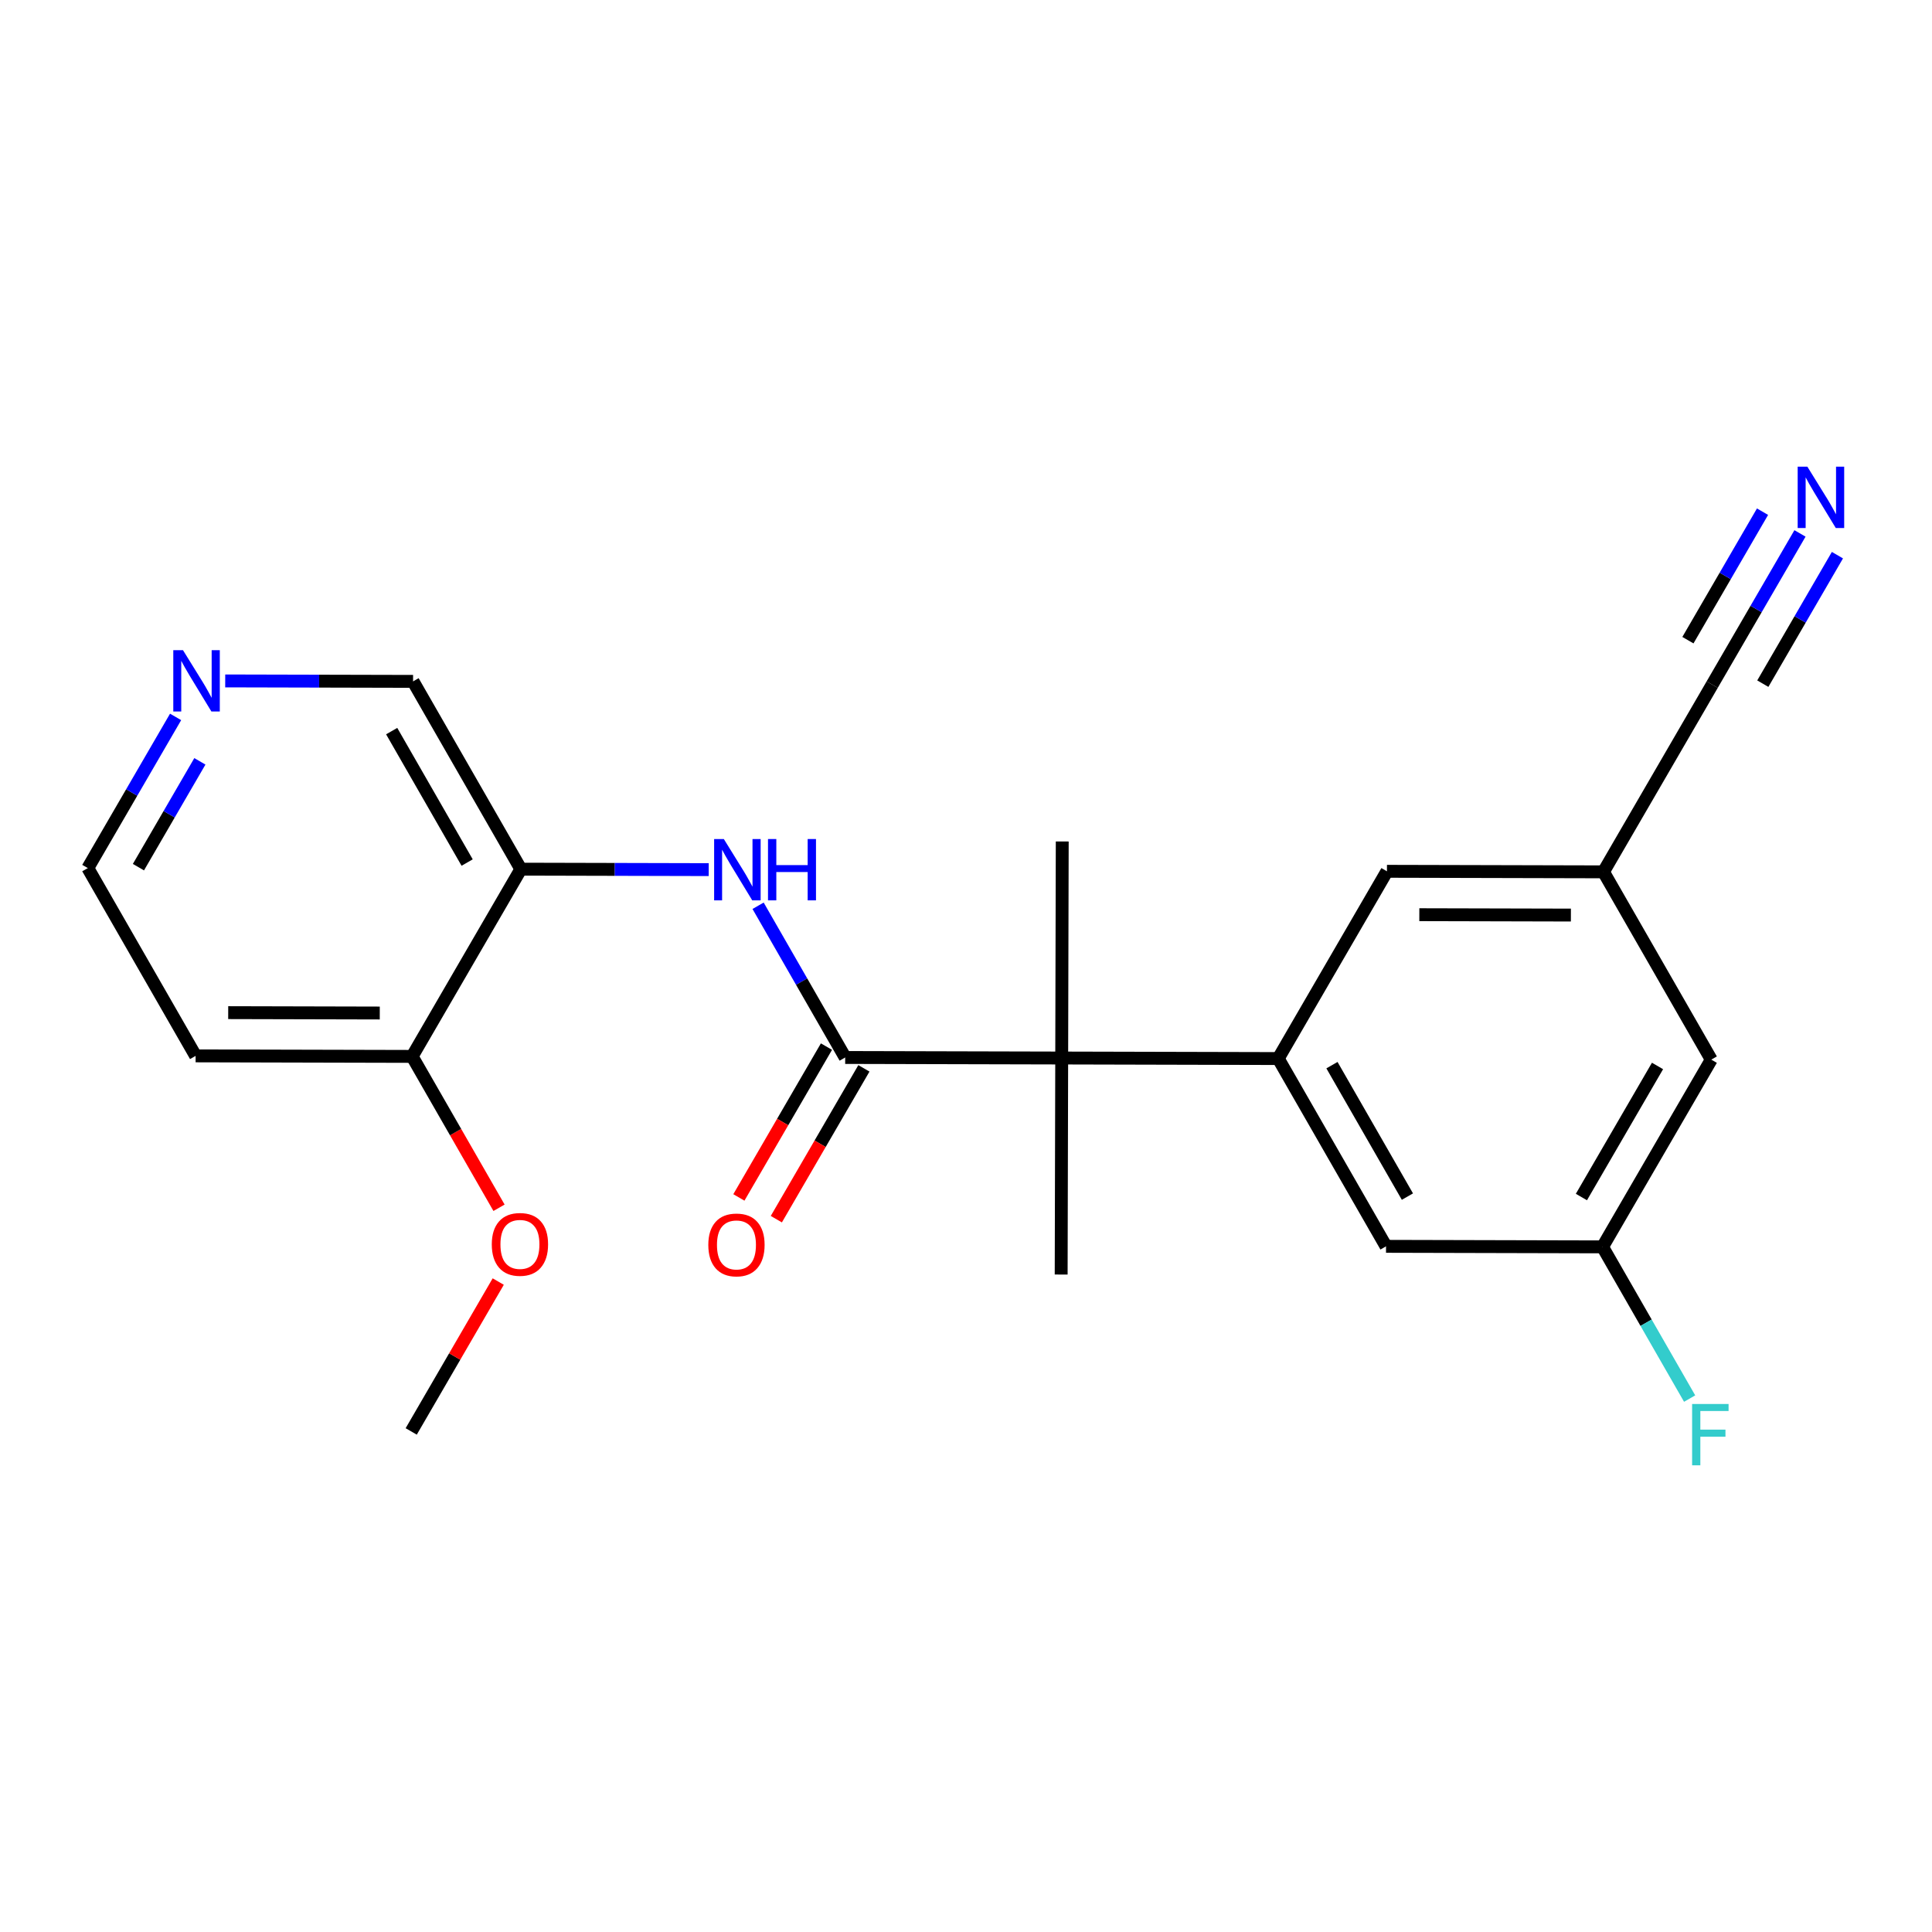 <?xml version='1.0' encoding='iso-8859-1'?>
<svg version='1.1' baseProfile='full'
              xmlns='http://www.w3.org/2000/svg'
                      xmlns:rdkit='http://www.rdkit.org/xml'
                      xmlns:xlink='http://www.w3.org/1999/xlink'
                  xml:space='preserve'
width='300px' height='300px' viewBox='0 0 300 300'>
<!-- END OF HEADER -->
<rect style='opacity:1.0;fill:#FFFFFF;stroke:none' width='300' height='300' x='0' y='0'> </rect>
<rect style='opacity:1.0;fill:#FFFFFF;stroke:none' width='300' height='300' x='0' y='0'> </rect>
<path class='bond-0 atom-0 atom-1' d='M 63.852,222.272 L 70.609,210.636' style='fill:none;fill-rule:evenodd;stroke:#000000;stroke-width:2.0px;stroke-linecap:butt;stroke-linejoin:miter;stroke-opacity:1' />
<path class='bond-0 atom-0 atom-1' d='M 70.609,210.636 L 77.366,199' style='fill:none;fill-rule:evenodd;stroke:#FF0000;stroke-width:2.0px;stroke-linecap:butt;stroke-linejoin:miter;stroke-opacity:1' />
<path class='bond-1 atom-1 atom-2' d='M 77.489,187.542 L 70.743,175.79' style='fill:none;fill-rule:evenodd;stroke:#FF0000;stroke-width:2.0px;stroke-linecap:butt;stroke-linejoin:miter;stroke-opacity:1' />
<path class='bond-1 atom-1 atom-2' d='M 70.743,175.79 L 63.996,164.038' style='fill:none;fill-rule:evenodd;stroke:#000000;stroke-width:2.0px;stroke-linecap:butt;stroke-linejoin:miter;stroke-opacity:1' />
<path class='bond-2 atom-2 atom-3' d='M 63.996,164.038 L 30.375,163.955' style='fill:none;fill-rule:evenodd;stroke:#000000;stroke-width:2.0px;stroke-linecap:butt;stroke-linejoin:miter;stroke-opacity:1' />
<path class='bond-2 atom-2 atom-3' d='M 58.97,157.301 L 35.435,157.243' style='fill:none;fill-rule:evenodd;stroke:#000000;stroke-width:2.0px;stroke-linecap:butt;stroke-linejoin:miter;stroke-opacity:1' />
<path class='bond-22 atom-7 atom-2' d='M 80.879,134.963 L 63.996,164.038' style='fill:none;fill-rule:evenodd;stroke:#000000;stroke-width:2.0px;stroke-linecap:butt;stroke-linejoin:miter;stroke-opacity:1' />
<path class='bond-3 atom-3 atom-4' d='M 30.375,163.955 L 13.636,134.796' style='fill:none;fill-rule:evenodd;stroke:#000000;stroke-width:2.0px;stroke-linecap:butt;stroke-linejoin:miter;stroke-opacity:1' />
<path class='bond-4 atom-4 atom-5' d='M 13.636,134.796 L 20.452,123.059' style='fill:none;fill-rule:evenodd;stroke:#000000;stroke-width:2.0px;stroke-linecap:butt;stroke-linejoin:miter;stroke-opacity:1' />
<path class='bond-4 atom-4 atom-5' d='M 20.452,123.059 L 27.267,111.322' style='fill:none;fill-rule:evenodd;stroke:#0000FF;stroke-width:2.0px;stroke-linecap:butt;stroke-linejoin:miter;stroke-opacity:1' />
<path class='bond-4 atom-4 atom-5' d='M 21.496,134.652 L 26.267,126.436' style='fill:none;fill-rule:evenodd;stroke:#000000;stroke-width:2.0px;stroke-linecap:butt;stroke-linejoin:miter;stroke-opacity:1' />
<path class='bond-4 atom-4 atom-5' d='M 26.267,126.436 L 31.037,118.22' style='fill:none;fill-rule:evenodd;stroke:#0000FF;stroke-width:2.0px;stroke-linecap:butt;stroke-linejoin:miter;stroke-opacity:1' />
<path class='bond-5 atom-5 atom-6' d='M 34.971,105.732 L 49.556,105.768' style='fill:none;fill-rule:evenodd;stroke:#0000FF;stroke-width:2.0px;stroke-linecap:butt;stroke-linejoin:miter;stroke-opacity:1' />
<path class='bond-5 atom-5 atom-6' d='M 49.556,105.768 L 64.141,105.804' style='fill:none;fill-rule:evenodd;stroke:#000000;stroke-width:2.0px;stroke-linecap:butt;stroke-linejoin:miter;stroke-opacity:1' />
<path class='bond-6 atom-6 atom-7' d='M 64.141,105.804 L 80.879,134.963' style='fill:none;fill-rule:evenodd;stroke:#000000;stroke-width:2.0px;stroke-linecap:butt;stroke-linejoin:miter;stroke-opacity:1' />
<path class='bond-6 atom-6 atom-7' d='M 60.82,113.526 L 72.537,133.937' style='fill:none;fill-rule:evenodd;stroke:#000000;stroke-width:2.0px;stroke-linecap:butt;stroke-linejoin:miter;stroke-opacity:1' />
<path class='bond-7 atom-7 atom-8' d='M 80.879,134.963 L 95.464,134.999' style='fill:none;fill-rule:evenodd;stroke:#000000;stroke-width:2.0px;stroke-linecap:butt;stroke-linejoin:miter;stroke-opacity:1' />
<path class='bond-7 atom-7 atom-8' d='M 95.464,134.999 L 110.049,135.035' style='fill:none;fill-rule:evenodd;stroke:#0000FF;stroke-width:2.0px;stroke-linecap:butt;stroke-linejoin:miter;stroke-opacity:1' />
<path class='bond-8 atom-8 atom-9' d='M 117.716,140.647 L 124.478,152.426' style='fill:none;fill-rule:evenodd;stroke:#0000FF;stroke-width:2.0px;stroke-linecap:butt;stroke-linejoin:miter;stroke-opacity:1' />
<path class='bond-8 atom-8 atom-9' d='M 124.478,152.426 L 131.24,164.205' style='fill:none;fill-rule:evenodd;stroke:#000000;stroke-width:2.0px;stroke-linecap:butt;stroke-linejoin:miter;stroke-opacity:1' />
<path class='bond-9 atom-9 atom-10' d='M 128.332,162.516 L 121.532,174.227' style='fill:none;fill-rule:evenodd;stroke:#000000;stroke-width:2.0px;stroke-linecap:butt;stroke-linejoin:miter;stroke-opacity:1' />
<path class='bond-9 atom-9 atom-10' d='M 121.532,174.227 L 114.733,185.937' style='fill:none;fill-rule:evenodd;stroke:#FF0000;stroke-width:2.0px;stroke-linecap:butt;stroke-linejoin:miter;stroke-opacity:1' />
<path class='bond-9 atom-9 atom-10' d='M 134.147,165.893 L 127.348,177.603' style='fill:none;fill-rule:evenodd;stroke:#000000;stroke-width:2.0px;stroke-linecap:butt;stroke-linejoin:miter;stroke-opacity:1' />
<path class='bond-9 atom-9 atom-10' d='M 127.348,177.603 L 120.548,189.313' style='fill:none;fill-rule:evenodd;stroke:#FF0000;stroke-width:2.0px;stroke-linecap:butt;stroke-linejoin:miter;stroke-opacity:1' />
<path class='bond-10 atom-9 atom-11' d='M 131.24,164.205 L 164.861,164.288' style='fill:none;fill-rule:evenodd;stroke:#000000;stroke-width:2.0px;stroke-linecap:butt;stroke-linejoin:miter;stroke-opacity:1' />
<path class='bond-11 atom-11 atom-12' d='M 164.861,164.288 L 164.778,197.909' style='fill:none;fill-rule:evenodd;stroke:#000000;stroke-width:2.0px;stroke-linecap:butt;stroke-linejoin:miter;stroke-opacity:1' />
<path class='bond-12 atom-11 atom-13' d='M 164.861,164.288 L 164.944,130.666' style='fill:none;fill-rule:evenodd;stroke:#000000;stroke-width:2.0px;stroke-linecap:butt;stroke-linejoin:miter;stroke-opacity:1' />
<path class='bond-13 atom-11 atom-14' d='M 164.861,164.288 L 198.483,164.371' style='fill:none;fill-rule:evenodd;stroke:#000000;stroke-width:2.0px;stroke-linecap:butt;stroke-linejoin:miter;stroke-opacity:1' />
<path class='bond-14 atom-14 atom-15' d='M 198.483,164.371 L 215.221,193.53' style='fill:none;fill-rule:evenodd;stroke:#000000;stroke-width:2.0px;stroke-linecap:butt;stroke-linejoin:miter;stroke-opacity:1' />
<path class='bond-14 atom-14 atom-15' d='M 206.825,165.397 L 218.542,185.808' style='fill:none;fill-rule:evenodd;stroke:#000000;stroke-width:2.0px;stroke-linecap:butt;stroke-linejoin:miter;stroke-opacity:1' />
<path class='bond-23 atom-22 atom-14' d='M 215.365,135.296 L 198.483,164.371' style='fill:none;fill-rule:evenodd;stroke:#000000;stroke-width:2.0px;stroke-linecap:butt;stroke-linejoin:miter;stroke-opacity:1' />
<path class='bond-15 atom-15 atom-16' d='M 215.221,193.53 L 248.843,193.613' style='fill:none;fill-rule:evenodd;stroke:#000000;stroke-width:2.0px;stroke-linecap:butt;stroke-linejoin:miter;stroke-opacity:1' />
<path class='bond-16 atom-16 atom-17' d='M 248.843,193.613 L 255.604,205.392' style='fill:none;fill-rule:evenodd;stroke:#000000;stroke-width:2.0px;stroke-linecap:butt;stroke-linejoin:miter;stroke-opacity:1' />
<path class='bond-16 atom-16 atom-17' d='M 255.604,205.392 L 262.366,217.171' style='fill:none;fill-rule:evenodd;stroke:#33CCCC;stroke-width:2.0px;stroke-linecap:butt;stroke-linejoin:miter;stroke-opacity:1' />
<path class='bond-17 atom-16 atom-18' d='M 248.843,193.613 L 265.726,164.538' style='fill:none;fill-rule:evenodd;stroke:#000000;stroke-width:2.0px;stroke-linecap:butt;stroke-linejoin:miter;stroke-opacity:1' />
<path class='bond-17 atom-16 atom-18' d='M 245.56,185.875 L 257.378,165.522' style='fill:none;fill-rule:evenodd;stroke:#000000;stroke-width:2.0px;stroke-linecap:butt;stroke-linejoin:miter;stroke-opacity:1' />
<path class='bond-18 atom-18 atom-19' d='M 265.726,164.538 L 248.987,135.379' style='fill:none;fill-rule:evenodd;stroke:#000000;stroke-width:2.0px;stroke-linecap:butt;stroke-linejoin:miter;stroke-opacity:1' />
<path class='bond-19 atom-19 atom-20' d='M 248.987,135.379 L 265.87,106.304' style='fill:none;fill-rule:evenodd;stroke:#000000;stroke-width:2.0px;stroke-linecap:butt;stroke-linejoin:miter;stroke-opacity:1' />
<path class='bond-21 atom-19 atom-22' d='M 248.987,135.379 L 215.365,135.296' style='fill:none;fill-rule:evenodd;stroke:#000000;stroke-width:2.0px;stroke-linecap:butt;stroke-linejoin:miter;stroke-opacity:1' />
<path class='bond-21 atom-19 atom-22' d='M 243.927,142.091 L 220.392,142.033' style='fill:none;fill-rule:evenodd;stroke:#000000;stroke-width:2.0px;stroke-linecap:butt;stroke-linejoin:miter;stroke-opacity:1' />
<path class='bond-20 atom-20 atom-21' d='M 265.87,106.304 L 272.685,94.567' style='fill:none;fill-rule:evenodd;stroke:#000000;stroke-width:2.0px;stroke-linecap:butt;stroke-linejoin:miter;stroke-opacity:1' />
<path class='bond-20 atom-20 atom-21' d='M 272.685,94.567 L 279.5,82.829' style='fill:none;fill-rule:evenodd;stroke:#0000FF;stroke-width:2.0px;stroke-linecap:butt;stroke-linejoin:miter;stroke-opacity:1' />
<path class='bond-20 atom-20 atom-21' d='M 273.729,106.159 L 279.522,96.183' style='fill:none;fill-rule:evenodd;stroke:#000000;stroke-width:2.0px;stroke-linecap:butt;stroke-linejoin:miter;stroke-opacity:1' />
<path class='bond-20 atom-20 atom-21' d='M 279.522,96.183 L 285.315,86.206' style='fill:none;fill-rule:evenodd;stroke:#0000FF;stroke-width:2.0px;stroke-linecap:butt;stroke-linejoin:miter;stroke-opacity:1' />
<path class='bond-20 atom-20 atom-21' d='M 262.099,99.406 L 267.892,89.429' style='fill:none;fill-rule:evenodd;stroke:#000000;stroke-width:2.0px;stroke-linecap:butt;stroke-linejoin:miter;stroke-opacity:1' />
<path class='bond-20 atom-20 atom-21' d='M 267.892,89.429 L 273.685,79.453' style='fill:none;fill-rule:evenodd;stroke:#0000FF;stroke-width:2.0px;stroke-linecap:butt;stroke-linejoin:miter;stroke-opacity:1' />
<path  class='atom-1' d='M 76.364 193.224
Q 76.364 190.938, 77.494 189.66
Q 78.624 188.382, 80.735 188.382
Q 82.847 188.382, 83.976 189.66
Q 85.106 190.938, 85.106 193.224
Q 85.106 195.537, 83.963 196.855
Q 82.82 198.159, 80.735 198.159
Q 78.637 198.159, 77.494 196.855
Q 76.364 195.55, 76.364 193.224
M 80.735 197.084
Q 82.188 197.084, 82.968 196.115
Q 83.761 195.134, 83.761 193.224
Q 83.761 191.354, 82.968 190.413
Q 82.188 189.458, 80.735 189.458
Q 79.283 189.458, 78.489 190.4
Q 77.709 191.341, 77.709 193.224
Q 77.709 195.147, 78.489 196.115
Q 79.283 197.084, 80.735 197.084
' fill='#FF0000'/>
<path  class='atom-5' d='M 28.415 100.96
L 31.535 106.003
Q 31.844 106.501, 32.342 107.402
Q 32.839 108.303, 32.866 108.357
L 32.866 100.96
L 34.13 100.96
L 34.13 110.482
L 32.826 110.482
L 29.477 104.968
Q 29.087 104.322, 28.67 103.582
Q 28.267 102.843, 28.145 102.614
L 28.145 110.482
L 26.908 110.482
L 26.908 100.96
L 28.415 100.96
' fill='#0000FF'/>
<path  class='atom-8' d='M 112.396 130.285
L 115.516 135.328
Q 115.826 135.826, 116.323 136.727
Q 116.821 137.628, 116.848 137.682
L 116.848 130.285
L 118.112 130.285
L 118.112 139.807
L 116.807 139.807
L 113.459 134.293
Q 113.069 133.647, 112.652 132.908
Q 112.248 132.168, 112.127 131.939
L 112.127 139.807
L 110.89 139.807
L 110.89 130.285
L 112.396 130.285
' fill='#0000FF'/>
<path  class='atom-8' d='M 119.255 130.285
L 120.546 130.285
L 120.546 134.333
L 125.414 134.333
L 125.414 130.285
L 126.706 130.285
L 126.706 139.807
L 125.414 139.807
L 125.414 135.409
L 120.546 135.409
L 120.546 139.807
L 119.255 139.807
L 119.255 130.285
' fill='#0000FF'/>
<path  class='atom-10' d='M 109.986 193.307
Q 109.986 191.021, 111.116 189.743
Q 112.245 188.466, 114.357 188.466
Q 116.468 188.466, 117.598 189.743
Q 118.728 191.021, 118.728 193.307
Q 118.728 195.62, 117.584 196.938
Q 116.441 198.243, 114.357 198.243
Q 112.259 198.243, 111.116 196.938
Q 109.986 195.634, 109.986 193.307
M 114.357 197.167
Q 115.809 197.167, 116.589 196.199
Q 117.383 195.217, 117.383 193.307
Q 117.383 191.438, 116.589 190.496
Q 115.809 189.541, 114.357 189.541
Q 112.904 189.541, 112.111 190.483
Q 111.331 191.424, 111.331 193.307
Q 111.331 195.23, 112.111 196.199
Q 112.904 197.167, 114.357 197.167
' fill='#FF0000'/>
<path  class='atom-17' d='M 262.75 218.011
L 268.412 218.011
L 268.412 219.1
L 264.028 219.1
L 264.028 221.992
L 267.928 221.992
L 267.928 223.095
L 264.028 223.095
L 264.028 227.533
L 262.75 227.533
L 262.75 218.011
' fill='#33CCCC'/>
<path  class='atom-21' d='M 280.648 72.467
L 283.768 77.51
Q 284.077 78.008, 284.575 78.909
Q 285.073 79.81, 285.099 79.864
L 285.099 72.467
L 286.364 72.467
L 286.364 81.989
L 285.059 81.989
L 281.71 76.475
Q 281.32 75.829, 280.903 75.09
Q 280.5 74.35, 280.379 74.121
L 280.379 81.989
L 279.142 81.989
L 279.142 72.467
L 280.648 72.467
' fill='#0000FF'/>
</svg>

